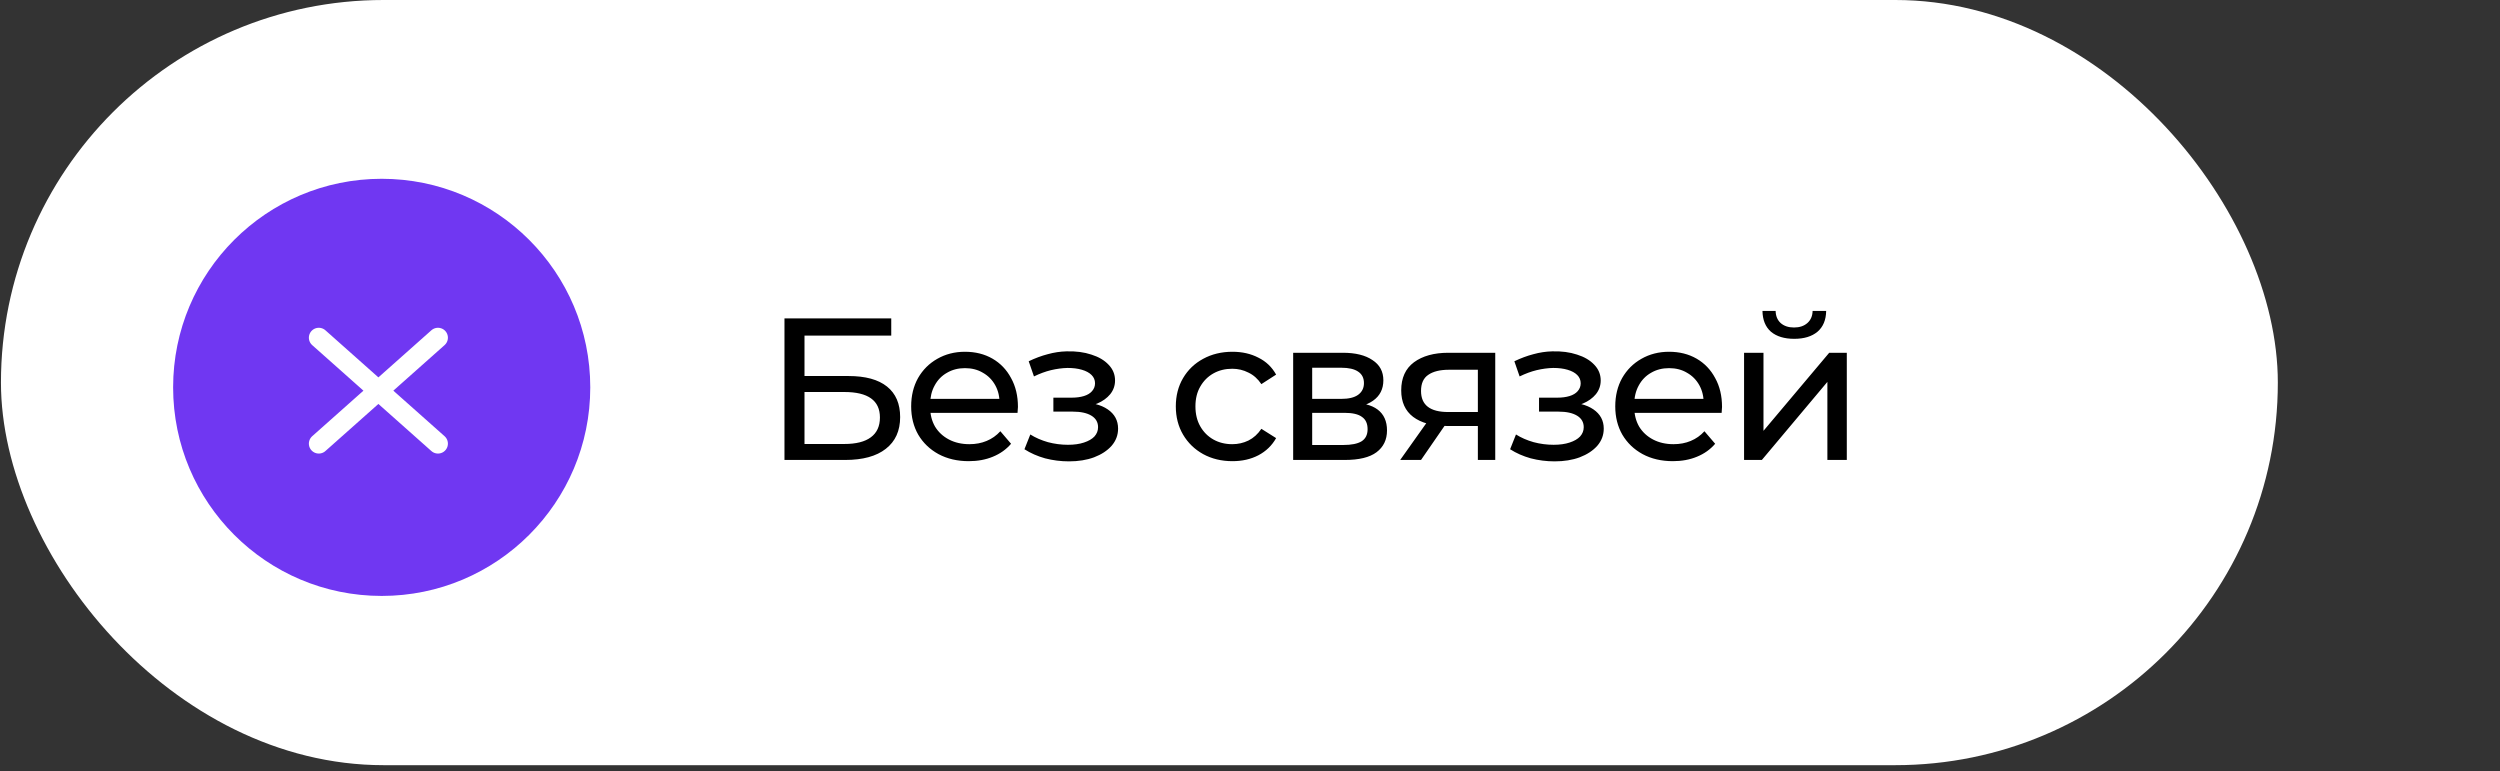 <?xml version="1.0" encoding="UTF-8"?> <svg xmlns="http://www.w3.org/2000/svg" width="214" height="66" viewBox="0 0 214 66" fill="none"><rect x="0" y="0" width="214" height="66" fill="#333333" stroke="none"/><rect x="0.082" y="-0" width="194.9" height="65.499" rx="32.75" fill="white"></rect><path d="M67.151 39.372V27.255H76.291V28.726H68.865V32.188H72.639C74.081 32.188 75.178 32.488 75.928 33.088C76.678 33.688 77.053 34.56 77.053 35.702C77.053 36.879 76.643 37.785 75.824 38.42C75.016 39.055 73.856 39.372 72.345 39.372H67.151ZM68.865 38.005H72.275C73.279 38.005 74.035 37.814 74.543 37.433C75.062 37.052 75.322 36.487 75.322 35.737C75.322 34.283 74.306 33.556 72.275 33.556H68.865V38.005ZM82.929 39.476C81.948 39.476 81.083 39.274 80.332 38.87C79.594 38.466 79.017 37.912 78.601 37.208C78.198 36.504 77.996 35.696 77.996 34.785C77.996 33.873 78.192 33.065 78.584 32.361C78.988 31.657 79.536 31.109 80.229 30.717C80.933 30.313 81.723 30.111 82.6 30.111C83.489 30.111 84.274 30.307 84.954 30.699C85.635 31.092 86.166 31.646 86.547 32.361C86.939 33.065 87.136 33.89 87.136 34.837C87.136 34.906 87.13 34.987 87.118 35.079C87.118 35.171 87.112 35.258 87.101 35.339H79.294V34.144H86.235L85.56 34.56C85.572 33.971 85.451 33.446 85.197 32.984C84.943 32.523 84.591 32.165 84.141 31.911C83.702 31.646 83.189 31.513 82.6 31.513C82.023 31.513 81.51 31.646 81.06 31.911C80.609 32.165 80.257 32.529 80.004 33.002C79.75 33.463 79.623 33.994 79.623 34.594V34.871C79.623 35.483 79.761 36.031 80.038 36.516C80.327 36.989 80.725 37.358 81.233 37.624C81.74 37.889 82.323 38.022 82.981 38.022C83.523 38.022 84.014 37.929 84.452 37.745C84.903 37.56 85.295 37.283 85.63 36.914L86.547 37.987C86.132 38.472 85.612 38.841 84.989 39.095C84.377 39.349 83.691 39.476 82.929 39.476ZM91.501 39.493C90.809 39.493 90.128 39.407 89.459 39.234C88.801 39.049 88.213 38.789 87.693 38.455L88.195 37.191C88.634 37.468 89.136 37.687 89.701 37.849C90.267 37.999 90.838 38.074 91.415 38.074C91.946 38.074 92.402 38.01 92.782 37.883C93.175 37.756 93.475 37.583 93.683 37.364C93.89 37.133 93.994 36.868 93.994 36.568C93.994 36.141 93.804 35.812 93.423 35.581C93.042 35.35 92.511 35.235 91.83 35.235H90.169V34.04H91.727C92.13 34.04 92.483 33.994 92.782 33.902C93.083 33.81 93.313 33.671 93.475 33.486C93.648 33.29 93.735 33.065 93.735 32.811C93.735 32.534 93.636 32.298 93.44 32.102C93.244 31.905 92.967 31.755 92.609 31.651C92.263 31.548 91.853 31.496 91.38 31.496C90.919 31.507 90.446 31.571 89.961 31.686C89.488 31.802 89.003 31.98 88.507 32.223L88.057 30.924C88.611 30.659 89.153 30.457 89.684 30.319C90.226 30.169 90.763 30.088 91.294 30.076C92.09 30.053 92.8 30.145 93.423 30.353C94.046 30.549 94.537 30.838 94.894 31.219C95.264 31.6 95.448 32.05 95.448 32.569C95.448 33.008 95.31 33.4 95.033 33.746C94.756 34.081 94.387 34.346 93.925 34.542C93.463 34.739 92.933 34.837 92.332 34.837L92.402 34.438C93.429 34.438 94.237 34.641 94.825 35.044C95.414 35.448 95.708 35.996 95.708 36.689C95.708 37.243 95.523 37.733 95.154 38.16C94.785 38.576 94.283 38.905 93.648 39.147C93.025 39.378 92.309 39.493 91.501 39.493ZM105.497 39.476C104.562 39.476 103.726 39.274 102.987 38.87C102.26 38.466 101.689 37.912 101.273 37.208C100.858 36.504 100.65 35.696 100.65 34.785C100.65 33.873 100.858 33.065 101.273 32.361C101.689 31.657 102.26 31.109 102.987 30.717C103.726 30.313 104.562 30.111 105.497 30.111C106.328 30.111 107.067 30.278 107.713 30.613C108.371 30.936 108.879 31.421 109.236 32.067L107.973 32.881C107.673 32.431 107.303 32.102 106.865 31.894C106.438 31.675 105.976 31.565 105.48 31.565C104.88 31.565 104.343 31.698 103.87 31.963C103.397 32.228 103.022 32.604 102.745 33.088C102.468 33.562 102.329 34.127 102.329 34.785C102.329 35.443 102.468 36.014 102.745 36.498C103.022 36.983 103.397 37.358 103.87 37.624C104.343 37.889 104.88 38.022 105.48 38.022C105.976 38.022 106.438 37.918 106.865 37.71C107.303 37.491 107.673 37.156 107.973 36.706L109.236 37.502C108.879 38.137 108.371 38.628 107.713 38.974C107.067 39.309 106.328 39.476 105.497 39.476ZM110.695 39.372V30.197H114.954C116.027 30.197 116.87 30.405 117.481 30.821C118.104 31.224 118.416 31.802 118.416 32.552C118.416 33.302 118.122 33.885 117.533 34.3C116.956 34.704 116.189 34.906 115.231 34.906L115.49 34.456C116.587 34.456 117.4 34.658 117.931 35.062C118.462 35.466 118.728 36.06 118.728 36.845C118.728 37.641 118.428 38.264 117.827 38.714C117.239 39.153 116.333 39.372 115.11 39.372H110.695ZM112.323 38.091H114.988C115.681 38.091 116.2 37.987 116.546 37.779C116.893 37.56 117.066 37.214 117.066 36.741C117.066 36.256 116.904 35.904 116.581 35.685C116.269 35.454 115.773 35.339 115.092 35.339H112.323V38.091ZM112.323 34.144H114.815C115.45 34.144 115.929 34.029 116.252 33.798C116.587 33.556 116.754 33.221 116.754 32.794C116.754 32.355 116.587 32.027 116.252 31.807C115.929 31.588 115.45 31.478 114.815 31.478H112.323V34.144ZM126.505 39.372V36.152L126.764 36.464H123.839C122.615 36.464 121.658 36.204 120.965 35.685C120.284 35.166 119.944 34.41 119.944 33.417C119.944 32.355 120.307 31.553 121.034 31.011C121.773 30.469 122.754 30.197 123.977 30.197H127.993V39.372H126.505ZM119.857 39.372L122.35 35.858H124.064L121.64 39.372H119.857ZM126.505 35.633V31.184L126.764 31.651H124.029C123.267 31.651 122.679 31.796 122.263 32.084C121.848 32.361 121.64 32.823 121.64 33.469C121.64 34.669 122.413 35.269 123.96 35.269H126.764L126.505 35.633ZM133.074 39.493C132.382 39.493 131.701 39.407 131.032 39.234C130.374 39.049 129.785 38.789 129.266 38.455L129.768 37.191C130.206 37.468 130.708 37.687 131.274 37.849C131.839 37.999 132.411 38.074 132.988 38.074C133.518 38.074 133.974 38.01 134.355 37.883C134.748 37.756 135.048 37.583 135.255 37.364C135.463 37.133 135.567 36.868 135.567 36.568C135.567 36.141 135.376 35.812 134.996 35.581C134.615 35.35 134.084 35.235 133.403 35.235H131.741V34.04H133.299C133.703 34.04 134.055 33.994 134.355 33.902C134.655 33.81 134.886 33.671 135.048 33.486C135.221 33.29 135.307 33.065 135.307 32.811C135.307 32.534 135.209 32.298 135.013 32.102C134.817 31.905 134.54 31.755 134.182 31.651C133.836 31.548 133.426 31.496 132.953 31.496C132.491 31.507 132.018 31.571 131.534 31.686C131.06 31.802 130.576 31.98 130.079 32.223L129.629 30.924C130.183 30.659 130.726 30.457 131.257 30.319C131.799 30.169 132.336 30.088 132.866 30.076C133.663 30.053 134.372 30.145 134.996 30.353C135.619 30.549 136.109 30.838 136.467 31.219C136.836 31.6 137.021 32.05 137.021 32.569C137.021 33.008 136.883 33.4 136.606 33.746C136.329 34.081 135.959 34.346 135.498 34.542C135.036 34.739 134.505 34.837 133.905 34.837L133.974 34.438C135.001 34.438 135.809 34.641 136.398 35.044C136.986 35.448 137.281 35.996 137.281 36.689C137.281 37.243 137.096 37.733 136.727 38.16C136.357 38.576 135.855 38.905 135.221 39.147C134.598 39.378 133.882 39.493 133.074 39.493ZM143.2 39.476C142.219 39.476 141.353 39.274 140.603 38.87C139.865 38.466 139.288 37.912 138.872 37.208C138.468 36.504 138.266 35.696 138.266 34.785C138.266 33.873 138.463 33.065 138.855 32.361C139.259 31.657 139.807 31.109 140.5 30.717C141.203 30.313 141.994 30.111 142.871 30.111C143.76 30.111 144.544 30.307 145.225 30.699C145.906 31.092 146.437 31.646 146.818 32.361C147.21 33.065 147.406 33.89 147.406 34.837C147.406 34.906 147.401 34.987 147.389 35.079C147.389 35.171 147.383 35.258 147.372 35.339H139.565V34.144H146.506L145.831 34.56C145.843 33.971 145.722 33.446 145.468 32.984C145.214 32.523 144.862 32.165 144.412 31.911C143.973 31.646 143.46 31.513 142.871 31.513C142.294 31.513 141.78 31.646 141.33 31.911C140.88 32.165 140.528 32.529 140.274 33.002C140.021 33.463 139.894 33.994 139.894 34.594V34.871C139.894 35.483 140.032 36.031 140.309 36.516C140.598 36.989 140.996 37.358 141.504 37.624C142.011 37.889 142.594 38.022 143.252 38.022C143.794 38.022 144.285 37.929 144.723 37.745C145.173 37.56 145.566 37.283 145.9 36.914L146.818 37.987C146.402 38.472 145.883 38.841 145.26 39.095C144.648 39.349 143.962 39.476 143.2 39.476ZM149.292 39.372V30.197H150.954V36.879L156.58 30.197H158.086V39.372H156.424V32.69L150.815 39.372H149.292ZM153.585 29.003C152.743 29.003 152.079 28.801 151.594 28.397C151.121 27.982 150.879 27.387 150.867 26.614H151.993C152.004 27.053 152.148 27.399 152.425 27.653C152.714 27.907 153.095 28.034 153.568 28.034C154.041 28.034 154.422 27.907 154.71 27.653C154.999 27.399 155.149 27.053 155.16 26.614H156.32C156.309 27.387 156.061 27.982 155.576 28.397C155.091 28.801 154.428 29.003 153.585 29.003Z" fill="black"></path><circle cx="32.673" cy="33.158" r="17.854" fill="#7037F2"></circle><path d="M27.289 28.907L32.39 33.441M37.491 37.975L32.39 33.441M32.39 33.441L37.491 28.907L27.289 37.975" stroke="white" stroke-width="1.7" stroke-linecap="round" stroke-linejoin="round"></path></svg> 